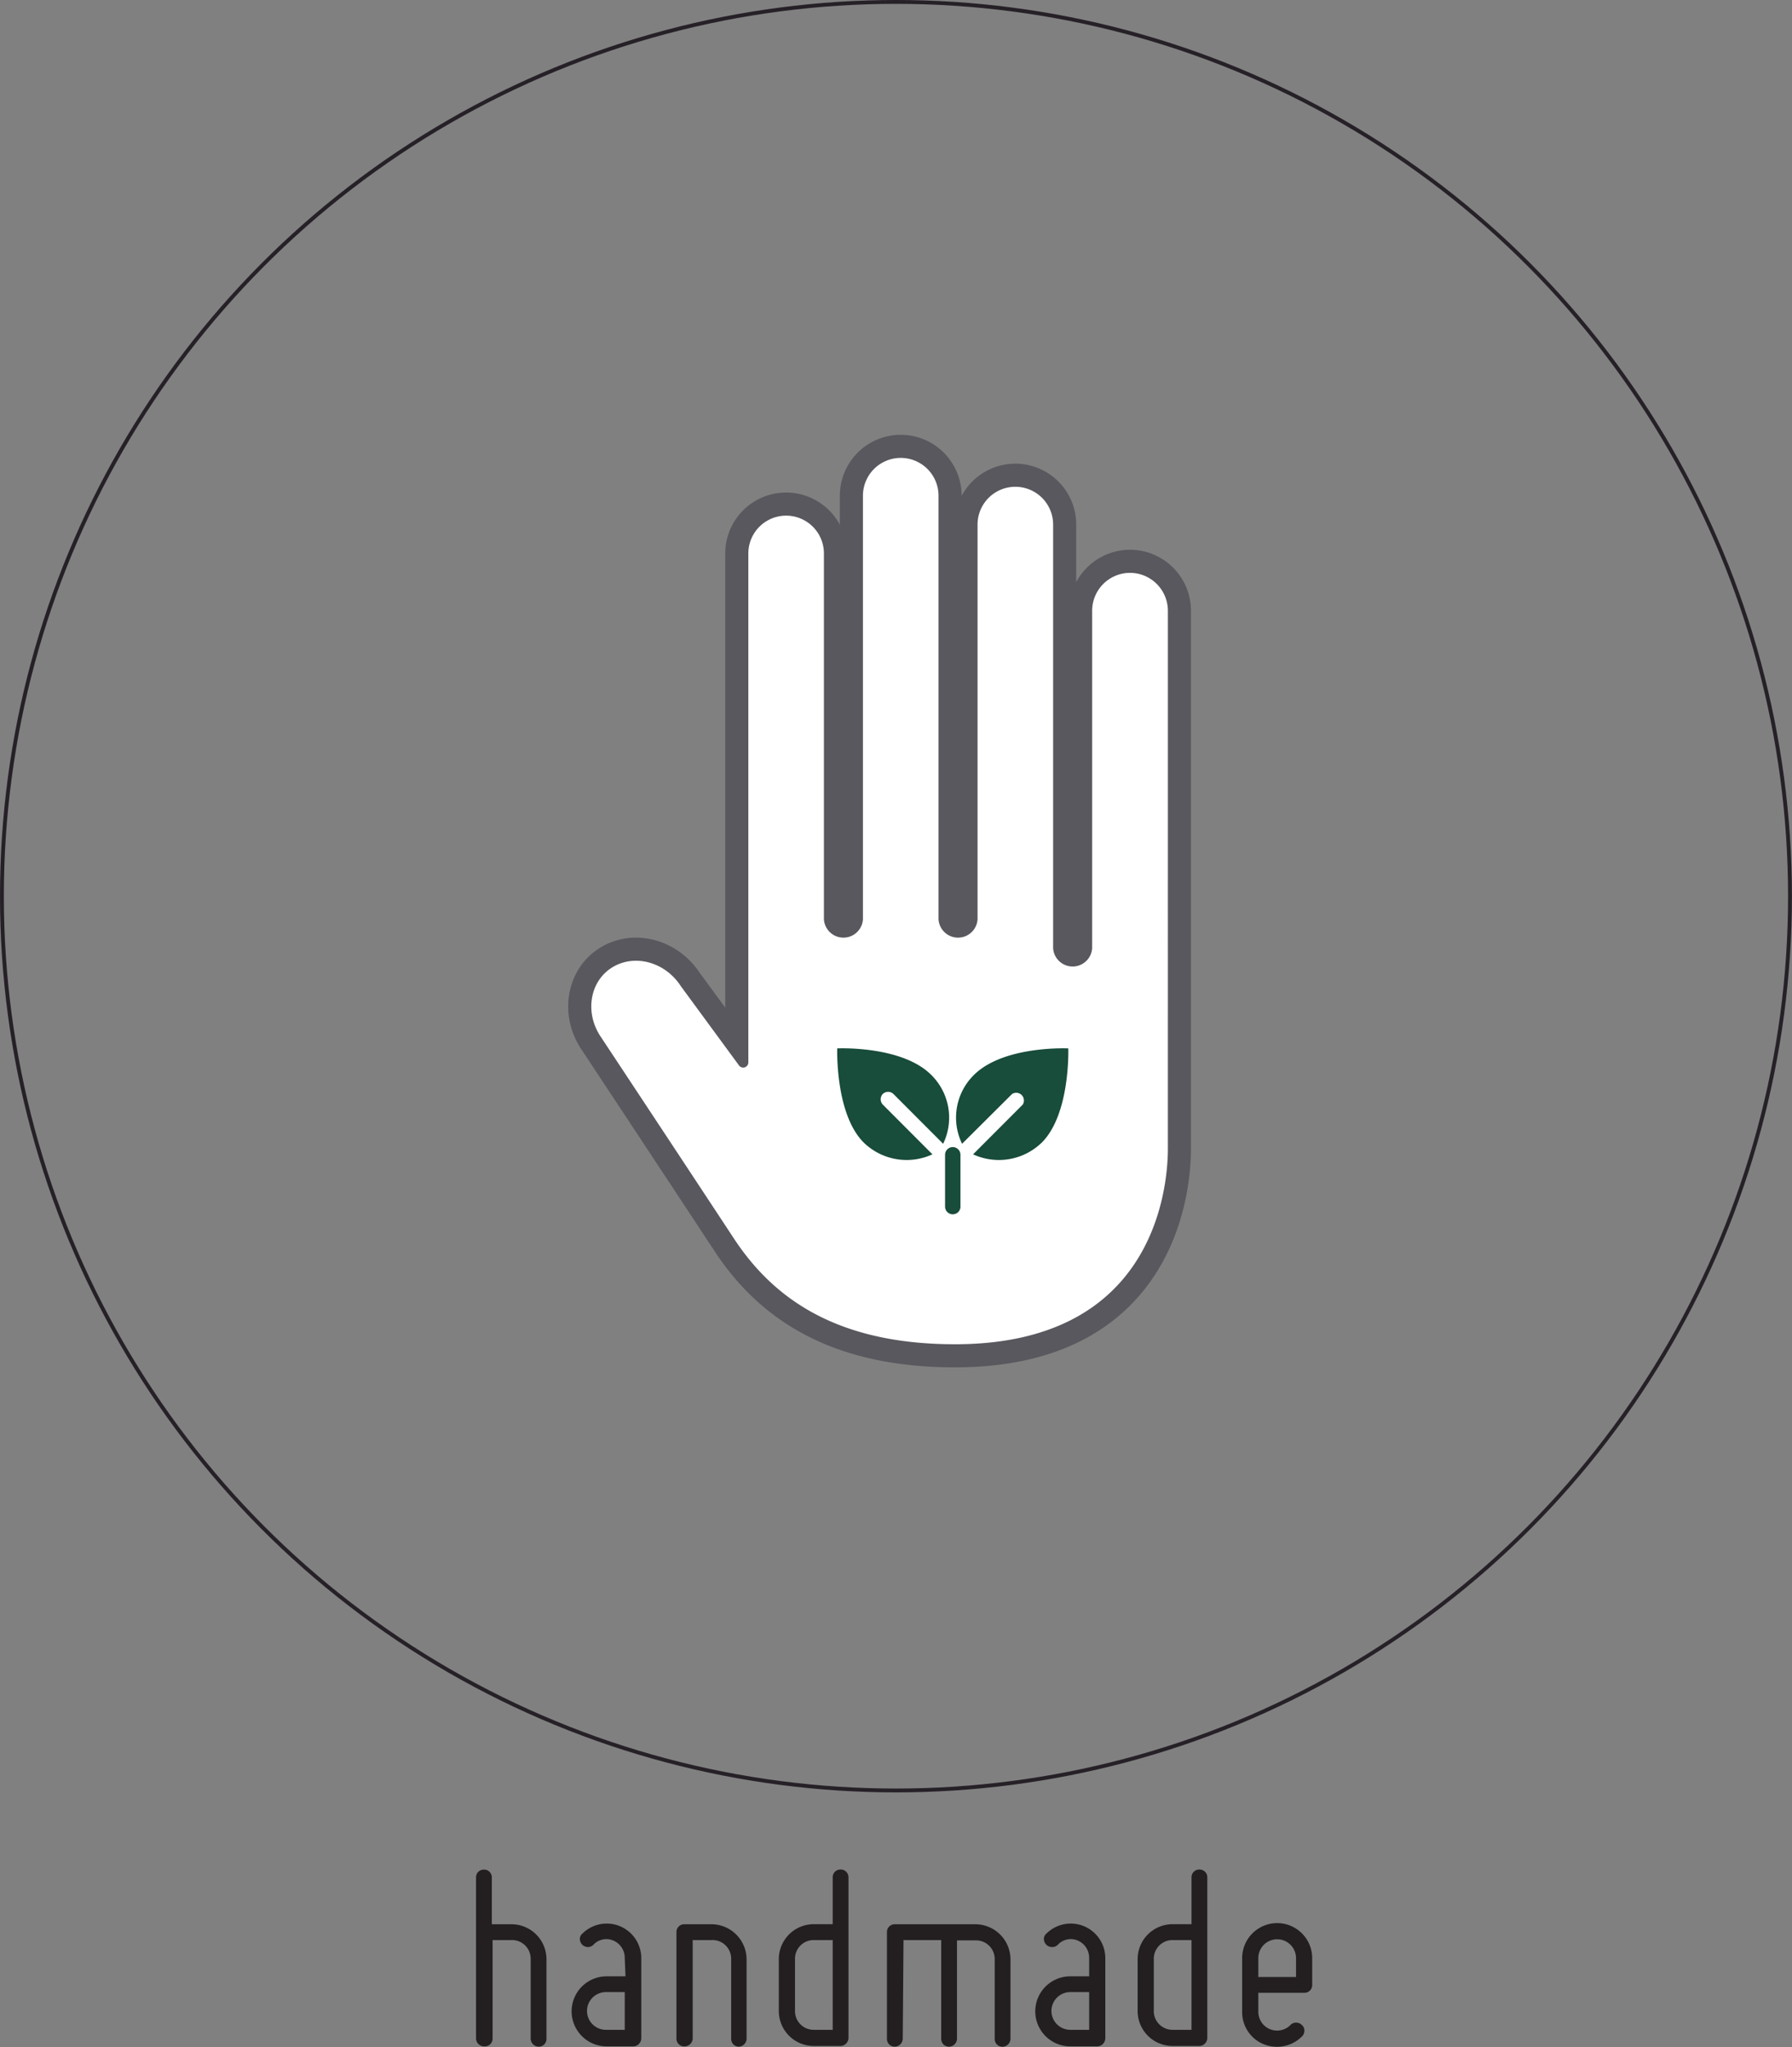 <svg xmlns="http://www.w3.org/2000/svg" viewBox="0 0 232.83 265.9"><rect x="0" y="0" width="232.83" height="265.9" fill="#808080" stroke="none"/><defs><style>.cls-1,.cls-2{fill:#fff;stroke:#58585e;}.cls-1,.cls-3{stroke-miterlimit:10;}.cls-1{stroke-width:4.66px;}.cls-2{stroke-linecap:round;stroke-linejoin:round;stroke-width:1.34px;}.cls-3{fill:none;stroke:#262027;stroke-width:0.5px;}.cls-4{fill:#231f20;}.cls-5{fill:#184c3b;}</style></defs><g id="Layer_2" data-name="Layer 2"><g id="Camada_1" data-name="Camada 1"><path class="cls-1" d="M146.82,73.74a5.6,5.6,0,0,0-5.59,5.58v43.82a1.87,1.87,0,0,1-3.73,0v-55a5.58,5.58,0,0,0-11.16,0v51.25a1.87,1.87,0,0,1-3.73,0v-55a5.58,5.58,0,0,0-11.16,0v55a1.87,1.87,0,0,1-3.73,0V71.89a5.58,5.58,0,0,0-11.16,0V138L89,127.7c-2.24-3.43-6.6-4.59-9.81-2.61s-4,6.41-1.76,9.85c0,0,12.17,18.4,17.35,26.28s13.58,14.06,29.3,14.06c26,0,28.33-20.08,28.33-26.08V79.32A5.6,5.6,0,0,0,146.82,73.74Z"/><path class="cls-2" d="M146.82,73.74a5.6,5.6,0,0,0-5.59,5.58v43.82a1.87,1.87,0,0,1-3.73,0v-55a5.58,5.58,0,0,0-11.16,0v51.25a1.87,1.87,0,0,1-3.73,0v-55a5.58,5.58,0,0,0-11.16,0v55a1.87,1.87,0,0,1-3.73,0V71.89a5.58,5.58,0,0,0-11.16,0V138L89,127.7c-2.24-3.43-6.6-4.59-9.81-2.61s-4,6.41-1.76,9.85c0,0,12.17,18.4,17.35,26.28s13.58,14.06,29.3,14.06c26,0,28.33-20.08,28.33-26.08V79.32A5.6,5.6,0,0,0,146.82,73.74Z"/><circle class="cls-3" cx="116.41" cy="116.41" r="116.16"/><path class="cls-4" d="M61.85,264.85v-21a1,1,0,0,1,1-1,1,1,0,0,1,1.05,1v6.1H66.4A4.54,4.54,0,0,1,71,254.49v10.36a1,1,0,0,1-1,1,1.06,1.06,0,0,1-1.05-1V254.49A2.43,2.43,0,0,0,66.4,252H64v12.81a1,1,0,0,1-1.05,1A1.06,1.06,0,0,1,61.85,264.85Z"/><path class="cls-4" d="M81.17,254.28a2.43,2.43,0,0,0-1.47-2.21,2.3,2.3,0,0,0-2.59.53,1,1,0,0,1-.77.31,1.06,1.06,0,0,1-1-1,.89.89,0,0,1,.31-.73,4.49,4.49,0,0,1,7.67,3.15v10.43a1.06,1.06,0,0,1-1,1.05h-3.5a4.55,4.55,0,0,1,0-9.1h2.45Zm-2.45,9.38h2.45v-4.9H78.72a2.45,2.45,0,1,0,0,4.9Z"/><path class="cls-4" d="M87.89,264.85V251a1,1,0,0,1,1-1.05h3.5A4.57,4.57,0,0,1,97,254.49v10.36a1.06,1.06,0,0,1-1,1,1,1,0,0,1-1-1V254.49A2.43,2.43,0,0,0,92.44,252H90v12.81a1.06,1.06,0,0,1-1,1A1,1,0,0,1,87.89,264.85Z"/><path class="cls-4" d="M101.19,261.21v-6.72a4.54,4.54,0,0,1,4.55-4.55h2.45v-6.1a1,1,0,0,1,1-1,1,1,0,0,1,1.05,1v20.87a1.06,1.06,0,0,1-1.05,1.05h-3.5A4.54,4.54,0,0,1,101.19,261.21Zm2.1-6.72v6.72a2.43,2.43,0,0,0,2.45,2.45h2.45V252h-2.45A2.43,2.43,0,0,0,103.29,254.49Z"/><path class="cls-4" d="M117.29,264.85a1.06,1.06,0,0,1-1.05,1,1,1,0,0,1-1-1V251a1,1,0,0,1,1-1.05h10.5a4.57,4.57,0,0,1,4.55,4.55v10.36a1.06,1.06,0,0,1-1,1,1,1,0,0,1-1.05-1V254.49a2.43,2.43,0,0,0-2.45-2.45h-2.45v12.81a1.06,1.06,0,0,1-1.05,1,1,1,0,0,1-1-1V252h-4.9Z"/><path class="cls-4" d="M141.51,254.28a2.43,2.43,0,0,0-1.47-2.21,2.3,2.3,0,0,0-2.59.53,1,1,0,0,1-.77.31,1.06,1.06,0,0,1-1.05-1,.89.89,0,0,1,.31-.73,4.49,4.49,0,0,1,7.67,3.15v10.43a1.06,1.06,0,0,1-1.05,1.05h-3.5a4.55,4.55,0,1,1,0-9.1h2.45Zm-2.45,9.38h2.45v-4.9h-2.45a2.45,2.45,0,1,0,0,4.9Z"/><path class="cls-4" d="M147.81,261.21v-6.72a4.54,4.54,0,0,1,4.55-4.55h2.45v-6.1a1,1,0,0,1,1.05-1,1,1,0,0,1,1,1v20.87a1.06,1.06,0,0,1-1,1.05h-3.5A4.54,4.54,0,0,1,147.81,261.21Zm2.1-6.72v6.72a2.43,2.43,0,0,0,2.45,2.45h2.45V252h-2.45A2.43,2.43,0,0,0,149.91,254.49Z"/><path class="cls-4" d="M161.39,261.35v-7a4.55,4.55,0,0,1,9.1,0v3.5a1,1,0,0,1-1.05,1h-5.95v2.45a2.44,2.44,0,0,0,4.16,1.75,1,1,0,0,1,.74-.32,1,1,0,0,1,.77.32.89.89,0,0,1,.31.73,1,1,0,0,1-.31.74,4.59,4.59,0,0,1-5,1A4.49,4.49,0,0,1,161.39,261.35Zm2.1-7v2.45h4.9v-2.45a2.45,2.45,0,1,0-4.9,0Z"/><path class="cls-5" d="M108.78,136.18s-.29,8.49,3.43,12.22a8,8,0,0,0,8.94,1.54l-6.45-6.46a1,1,0,0,1,0-1.38,1,1,0,0,1,1.38,0l6.46,6.47a7.79,7.79,0,0,0-1.55-8.95C117.15,135.78,108.78,136.18,108.78,136.18Z"/><path class="cls-5" d="M138.8,136.18s.29,8.49-3.43,12.22a8,8,0,0,1-8.94,1.54l6.45-6.46a1,1,0,0,0-1.38-1.38L125,148.57a7.77,7.77,0,0,1,1.55-8.95C130.42,135.78,138.8,136.18,138.8,136.18Z"/><path class="cls-5" d="M123.79,157.73a1,1,0,0,1-1-1V150a1,1,0,0,1,2,0v6.67A1,1,0,0,1,123.79,157.73Z"/></g></g></svg>